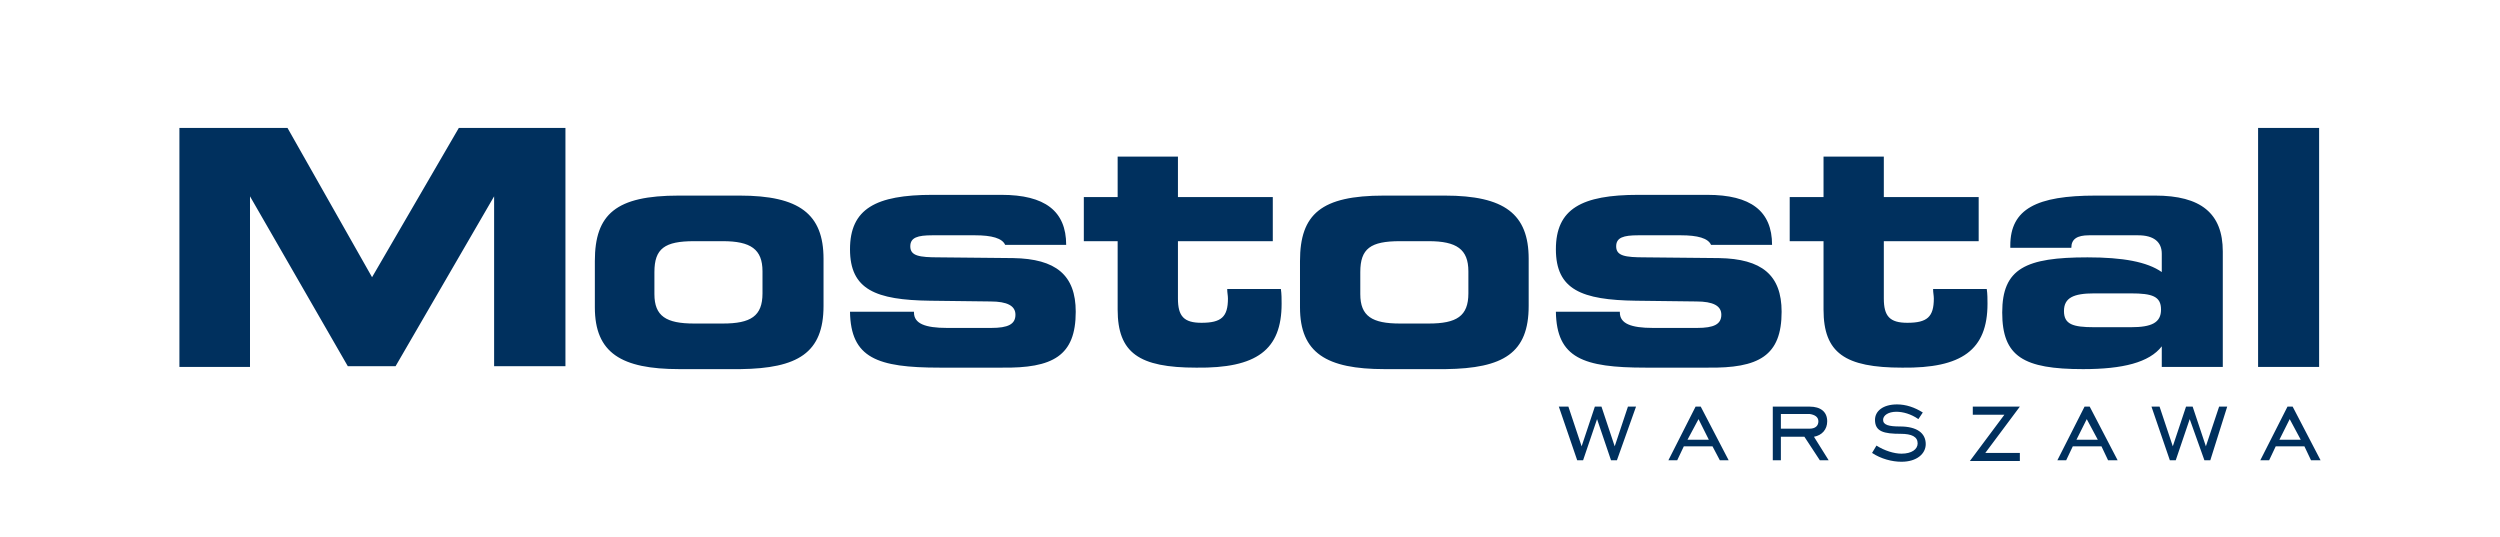 <?xml version="1.0" encoding="utf-8"?>
<!-- Generator: Adobe Illustrator 25.0.0, SVG Export Plug-In . SVG Version: 6.00 Build 0)  -->
<svg version="1.1" id="Warstwa_1" xmlns="http://www.w3.org/2000/svg" xmlns:xlink="http://www.w3.org/1999/xlink" x="0px" y="0px"
	 viewBox="0 0 340 73" style="enable-background:new 0 0 340 73;" xml:space="preserve">
<style type="text/css">
	.st0{fill-rule:evenodd;clip-rule:evenodd;fill:#00305E;}
</style>
<path class="st0" d="M222.5,55.3h-1.1l-1.8,5.4l-1.8-5.4h-0.9l-1.8,5.4l-1.8-5.4H212l2.5,7.3h0.8l1.9-5.6l1.9,5.6h0.8L222.5,55.3
	L222.5,55.3L222.5,55.3z M235.1,62.6l-3.8-7.3h-0.7l-3.7,7.3h1.2l0.9-1.9h3.9l1,1.9H235.1L235.1,62.6L235.1,62.6z M232.4,59.8h-2.9
	L231,57L232.4,59.8L232.4,59.8L232.4,59.8z M248.7,62.6l-2-3.2l0,0c1.1-0.2,1.8-1,1.8-2.1c0-1.3-0.9-2-2.4-2l0,0h-5v7.3h1.1v-3.2
	h3.2l2.1,3.2H248.7L248.7,62.6L248.7,62.6z M247.3,57.3c0,0.6-0.4,1-1.2,1l0,0h-3.9v-2h3.9l0,0C246.8,56.4,247.3,56.7,247.3,57.3
	L247.3,57.3L247.3,57.3L247.3,57.3z M261.9,60.4c0-1.5-1.2-2.4-3.5-2.4c-1.5,0-2.3-0.2-2.3-0.9c0-0.6,0.7-1.1,1.8-1.1
	c0.9,0,2,0.3,3,1l0,0l0.6-0.9l0,0c-1.1-0.7-2.3-1.1-3.5-1.1c-1.9,0-3,0.9-3,2.1c0,1.6,1.2,1.9,3.5,1.9c1.5,0,2.3,0.4,2.3,1.3
	c0,0.8-0.8,1.4-2.2,1.4c-1,0-2.3-0.4-3.4-1.1l0,0l-0.6,1l0,0c1.2,0.8,2.7,1.2,4,1.2C260.7,62.8,261.9,61.7,261.9,60.4L261.9,60.4
	L261.9,60.4L261.9,60.4z M274.7,55.3h-6.4v1.1h4.3l-4.7,6.3h6.8v-1.1h-4.7L274.7,55.3L274.7,55.3L274.7,55.3z M288,62.6l-3.8-7.3
	h-0.7l-3.7,7.3h1.2l0.9-1.9h3.9l0.9,1.9H288L288,62.6L288,62.6z M285.3,59.8h-2.9l1.4-2.8L285.3,59.8L285.3,59.8L285.3,59.8z
	 M302.9,55.3h-1.1l-1.8,5.4l-1.8-5.4h-0.9l-1.8,5.4l-1.8-5.4h-1.1l2.5,7.3h0.8l1.9-5.6l2,5.6h0.8L302.9,55.3L302.9,55.3L302.9,55.3z
	 M315.6,62.6l-3.8-7.3h-0.7l-3.7,7.3h1.2l0.9-1.9h3.9l0.9,1.9H315.6L315.6,62.6L315.6,62.6z M312.9,59.8H310l1.4-2.8L312.9,59.8
	L312.9,59.8L312.9,59.8z M76.9,49.8V17.4H62.4L50.6,37.7L39.1,17.4H24.4v32.5h9.6V26.7l13.3,23.1h6.5l13.4-23.1v23.1H76.9L76.9,49.8
	L76.9,49.8z M112,41.6v-6.4l0,0c0-6.1-3.3-8.6-11.4-8.6l0,0h-8.3l0,0c-8.5,0-11.4,2.5-11.4,8.9l0,0v6.3l0,0c0,6.2,3.6,8.4,11.5,8.4
	l0,0h8.3l0,0C108.5,50.1,112,48,112,41.6L112,41.6L112,41.6L112,41.6z M103.7,39.9c0,3.1-1.6,4.1-5.4,4.1l0,0h-3.9l0,0
	c-3.8,0-5.4-1-5.4-4l0,0V37l0,0c0-3.2,1.4-4.2,5.4-4.2l0,0h3.9l0,0c3.8,0,5.4,1.1,5.4,4.1l0,0V39.9L103.7,39.9L103.7,39.9z
	 M146.3,42.4c0-5-2.7-7.2-8.5-7.3l0,0L127.7,35l0,0c-2.7,0-3.9-0.2-3.9-1.5c0-1.2,1-1.5,3-1.5l0,0h5.8l0,0c2.3,0,3.7,0.4,4.1,1.3
	l0,0h8.3l0,0c0-4.6-2.9-6.8-8.8-6.8l0,0h-9.4l0,0c-7.7,0-11.2,1.9-11.2,7.4c0,5.5,3.5,6.9,10.9,7l0,0l8.2,0.1l0,0
	c2.3,0,3.4,0.6,3.4,1.8c0,1.3-1,1.8-3.3,1.8l0,0h-6l0,0c-3,0-4.5-0.6-4.5-2.1l0,0v-0.1h-8.7l0,0c0.1,6.3,3.7,7.6,12.2,7.6l0,0h8.4
	l0,0C143.2,50.1,146.3,48.4,146.3,42.4L146.3,42.4L146.3,42.4L146.3,42.4z M174.3,41.3c0-0.6,0-1.3-0.1-2l0,0h-7.3l0,0
	c0,0.5,0.1,0.9,0.1,1.3c0,2.5-0.9,3.3-3.6,3.3c-2.4,0-3.2-0.9-3.2-3.3l0,0v-7.8h12.9v-6h-12.9v-5.5H152v5.5h-4.6v6h4.6v9.3l0,0
	c0,5.9,2.9,7.9,10.7,7.9C170.9,50.1,174.3,47.6,174.3,41.3L174.3,41.3L174.3,41.3L174.3,41.3z M207.9,41.6v-6.4l0,0
	c0-6.1-3.3-8.6-11.4-8.6l0,0h-8.3l0,0c-8.5,0-11.4,2.5-11.4,8.9l0,0v6.3l0,0c0,6.2,3.6,8.4,11.5,8.4l0,0h8.3l0,0
	C204.5,50.1,207.9,48,207.9,41.6L207.9,41.6L207.9,41.6L207.9,41.6z M199.7,39.9c0,3.1-1.6,4.1-5.4,4.1l0,0h-3.9l0,0
	c-3.8,0-5.4-1-5.4-4l0,0V37l0,0c0-3.2,1.4-4.2,5.4-4.2l0,0h3.9l0,0c3.8,0,5.4,1.1,5.4,4.1l0,0V39.9L199.7,39.9L199.7,39.9z
	 M242.3,42.4c0-5-2.7-7.2-8.5-7.3l0,0L223.7,35l0,0c-2.7,0-3.9-0.2-3.9-1.5c0-1.2,1-1.5,3-1.5l0,0h5.8l0,0c2.3,0,3.7,0.4,4.1,1.3
	l0,0h8.3l0,0c0-4.6-2.9-6.8-8.8-6.8l0,0h-9.4l0,0c-7.7,0-11.2,1.9-11.2,7.4c0,5.5,3.5,6.9,10.9,7l0,0l8.2,0.1l0,0
	c2.3,0,3.4,0.6,3.4,1.8c0,1.3-1,1.8-3.3,1.8l0,0h-6l0,0c-3,0-4.5-0.6-4.5-2.1l0,0v-0.1h-8.7l0,0c0.1,6.3,3.7,7.6,12.2,7.6l0,0h8.4
	l0,0C239.2,50.1,242.3,48.4,242.3,42.4L242.3,42.4L242.3,42.4L242.3,42.4z M270.3,41.3c0-0.6,0-1.3-0.1-2l0,0h-7.3l0,0
	c0,0.5,0.1,0.9,0.1,1.3c0,2.5-0.9,3.3-3.6,3.3c-2.4,0-3.2-0.9-3.2-3.3l0,0v-7.8h12.9v-6h-12.9v-5.5H248v5.5h-4.6v6h4.6v9.3l0,0
	c0,5.9,2.9,7.9,10.7,7.9C266.8,50.1,270.3,47.6,270.3,41.3L270.3,41.3L270.3,41.3L270.3,41.3z M302.3,49.8V34.2l0,0
	c0-5.2-3-7.6-9.2-7.6l0,0H285l0,0c-8,0-11.6,1.8-11.6,6.8l0,0v0.3h8.3l0,0c0-1.2,0.8-1.7,2.4-1.7l0,0h6.7l0,0c2.1,0,3.2,0.9,3.2,2.5
	l0,0v2.5l0,0c-2-1.4-5.3-2-10.1-2c-8.4,0-11.6,1.5-11.6,7.5c0,6,2.9,7.7,11,7.7c5.4,0,9-0.9,10.7-3.1l0,0v2.8H302.3L302.3,49.8
	L302.3,49.8z M293.9,42.1c0,1.8-1.3,2.4-4.1,2.4l0,0h-5l0,0c-2.9,0-4.1-0.4-4.1-2.2c0-1.8,1.3-2.4,4.1-2.4l0,0h5l0,0
	C292.7,39.9,293.9,40.3,293.9,42.1L293.9,42.1L293.9,42.1L293.9,42.1z M315.4,49.8V17.4h-8.3v32.5H315.4L315.4,49.8z"/>
</svg>
